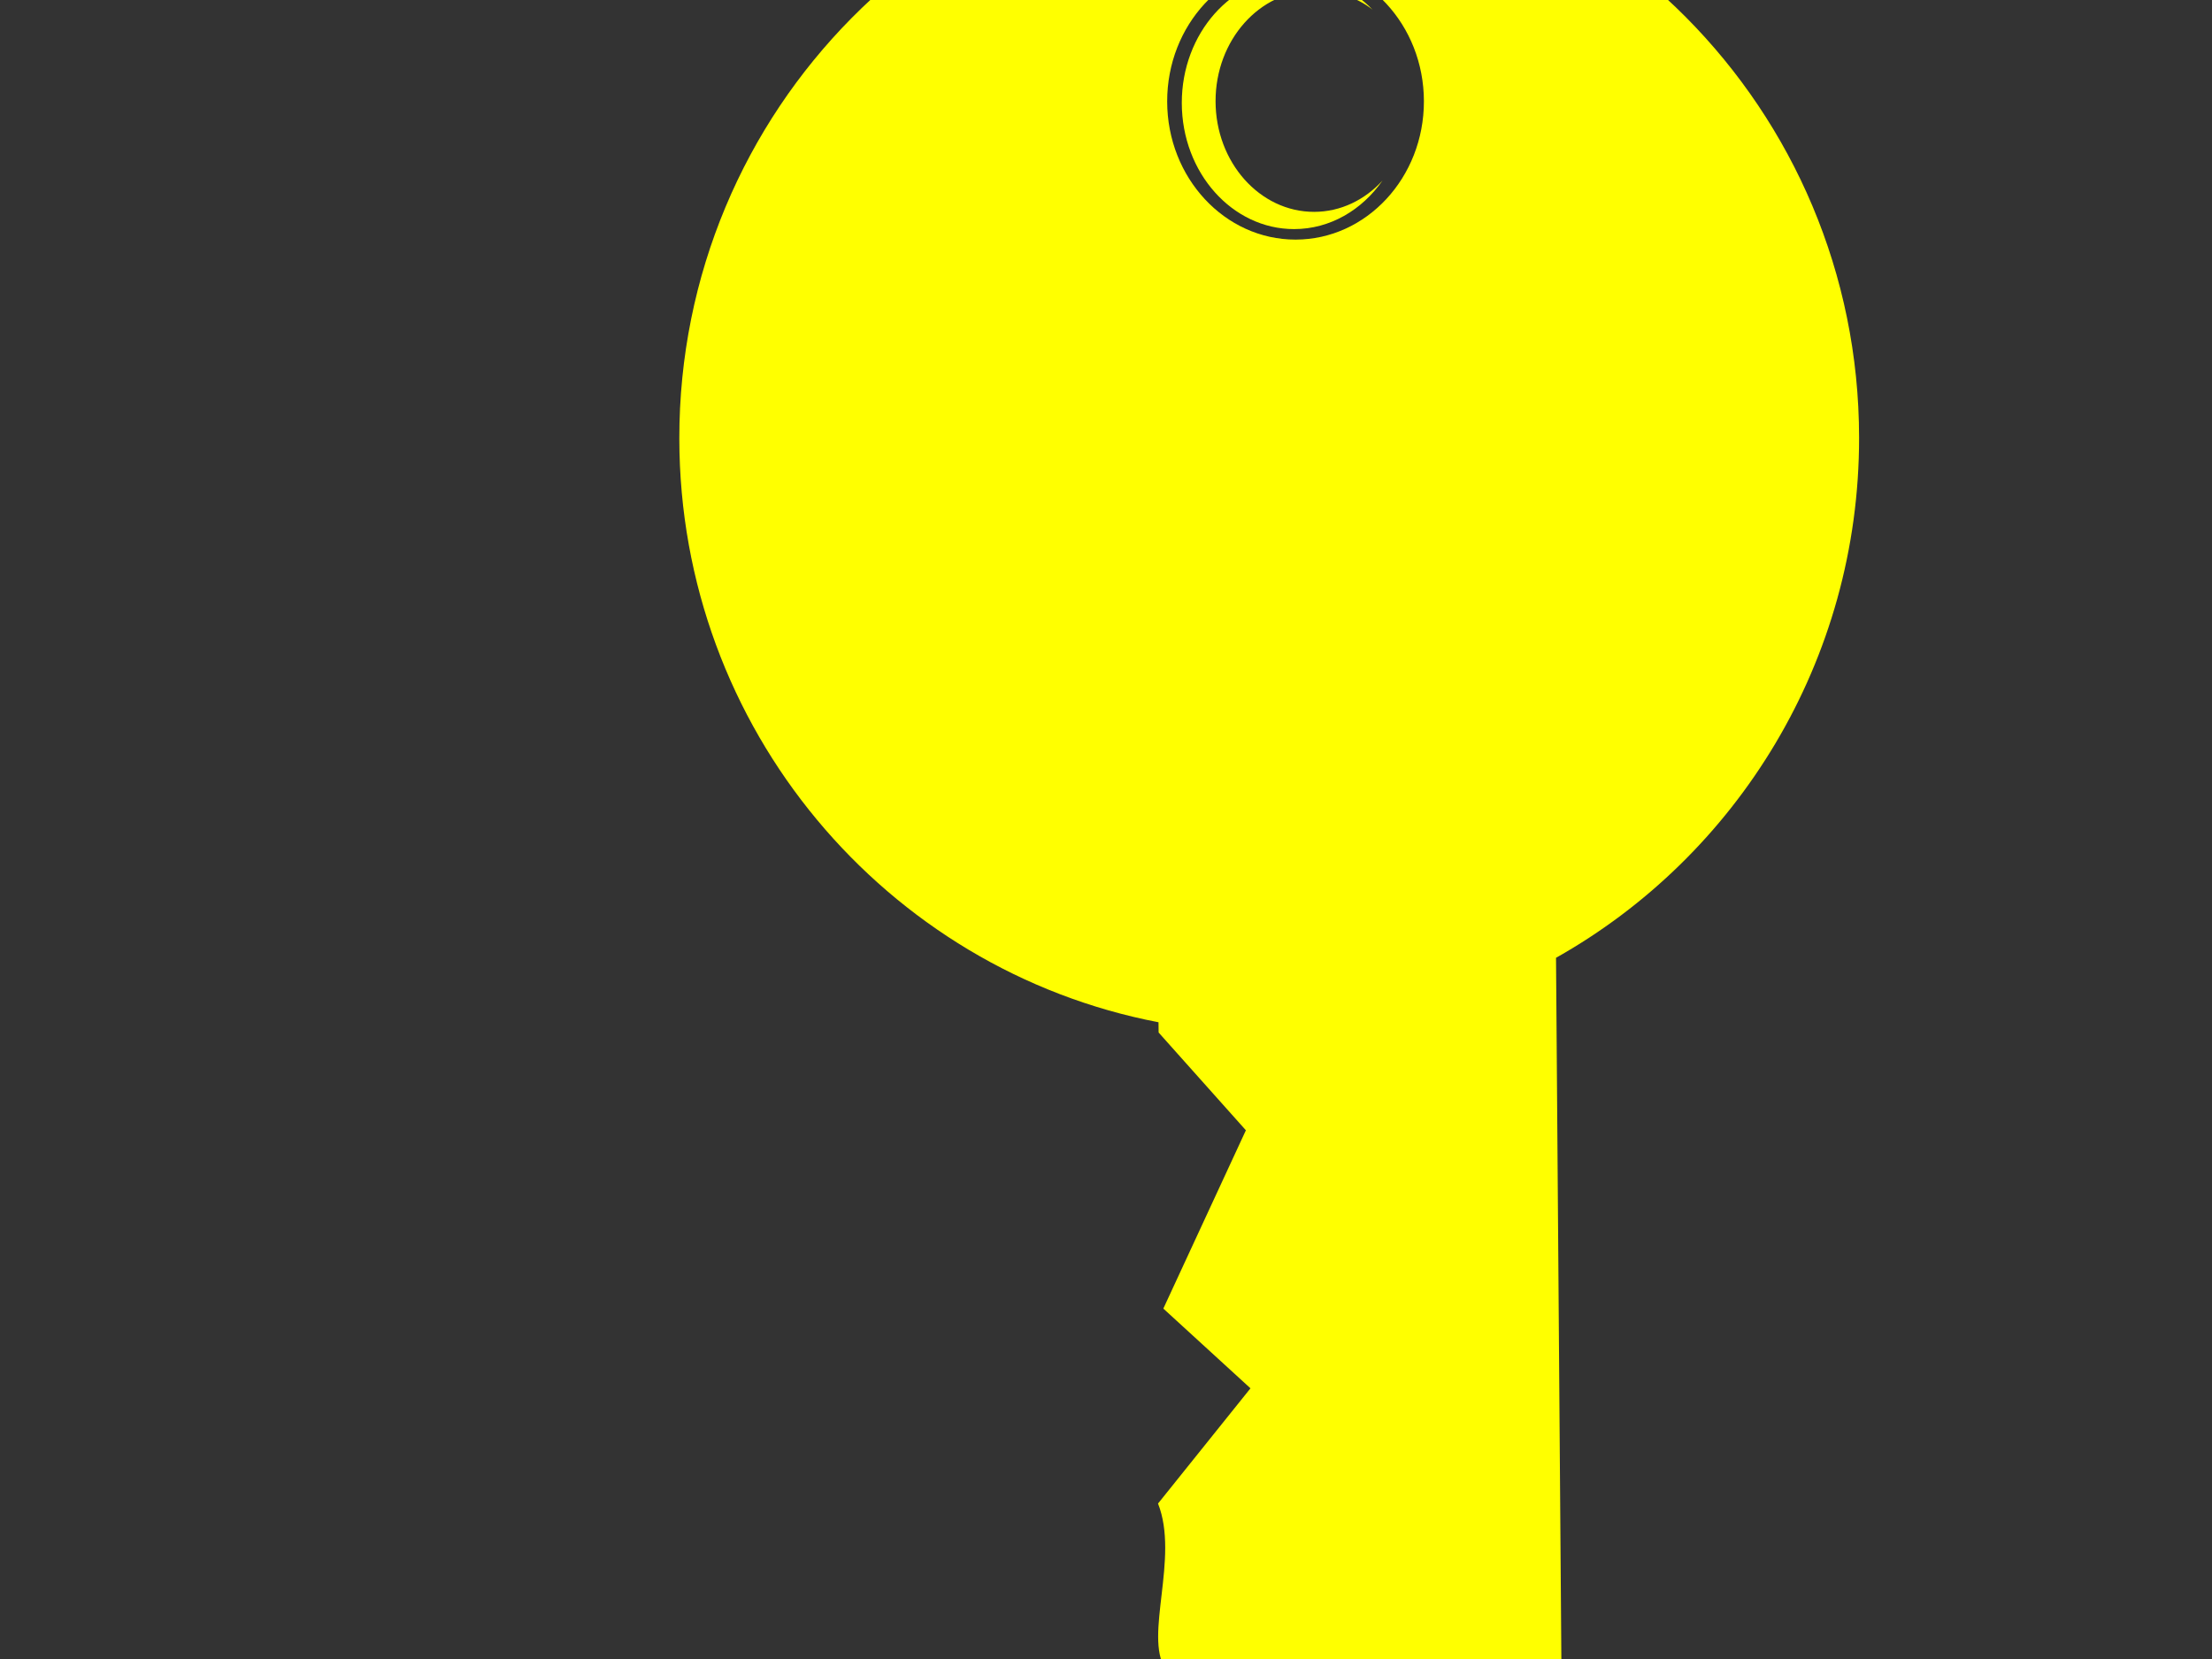 <?xml version="1.0"?><svg width="640" height="480" xmlns="http://www.w3.org/2000/svg">
 <rect width="100%" height="100%" fill="#333333" stroke="none"/>
 <title>goldkey</title>
 <g display="inline">
  <title>Layer 1</title>
  <g id="layer1">
   <g id="g3463" transform="rotate(89.941 367.41,307.863) ">
    <path d="m186.286,137.193c-94.993,0 -172.094,76.483 -172.094,170.688c0,94.204 77.101,170.656 172.094,170.656c83.893,0 153.801,-59.644 169,-138.469l2.969,-0.031l28.312,-25.219l51.562,23.938l23.094,-25.188l33.312,26.781c15.735,-6.193 38.206,4.131 47.812,-2.062l19.344,-25.531l46.094,23.375l61.75,-0.969l33.781,-43.781l17.312,-68.875l-383.875,2.531c-29.396,-52.38 -85.78,-87.844 -150.469,-87.844zm-97.406,125.812c22.08,0 40,16.653 40,37.156c0,20.503 -17.92,37.125 -40,37.125c-22.08,-0 -40,-16.622 -40,-37.125c0,-20.503 17.92,-37.156 40,-37.156z" id="path3439" stroke-miterlimit="10" stroke-width="0" stroke="#000000" fill="#ffff00"/>
    <rect y="243.687" x="364.031" height="20.042" width="325.614" id="rect3441" stroke-miterlimit="10" stroke-width="0" stroke="#000000" fill="#ffff00"/>
    <path d="m187.125,139.594c-91.474,0 -165.719,74.851 -165.719,167.062c0,5.823 0.328,11.549 0.906,17.219c8.571,-84.118 79.115,-149.812 164.812,-149.812c85.698,0 156.272,65.695 164.844,149.812c0.578,-5.67 0.875,-11.396 0.875,-17.219c0,-23.976 -5.027,-46.79 -14.062,-67.406l372.625,0l0,-10.219l-377.531,0c-27.742,-53.153 -83.068,-89.438 -146.75,-89.438z" id="path3443" stroke-miterlimit="10" stroke-width="0" fill="#ffff00" opacity="0.498"/>
    <path d="m111.821,275.007c5.586,5.126 9.037,12.093 9.037,19.79c0,15.716 -14.36,28.488 -32.031,28.488c-17.671,0 -32,-12.772 -32,-28.488c0,-6.124 1.828,-12.292 5.532,-16.937c-6.141,5.812 -9.555,14.118 -9.555,22.717c0,17.926 16.362,32.479 36.518,32.479c20.155,0 36.518,-14.553 36.518,-32.479c0,-10.374 -5.496,-19.624 -14.019,-25.57z" id="path3445" stroke-miterlimit="10" stroke-width="0" fill="#ffff00"/>
   </g>
  </g>
  <path d="m380.884,22.41c0,0.803 2.921,2.84 6.024,7.631c0.976,1.508 1.683,2.764 2.41,4.016c0.451,0.777 1.205,2.008 2.811,4.016l1.205,1.606l0.402,0.803l0.402,0.402" id="svg_1" stroke-width="0" stroke="#000000" fill="none"/>
  <path d="m274.458,15.582c0.402,1.205 3.572,5.786 22.892,35.341c5.73,8.766 7.63,12.45 8.434,13.655l0.402,0.803" id="svg_2" stroke-width="0" stroke="#000000" fill="none"/>
  <polyline id="svg_3" points="168.032,89.478 168.032,89.478 " stroke-linecap="round" stroke-width="0" stroke="#000000" fill="none"/>
  <path d="m372.851,48.514c1.205,0 4.472,0.282 11.647,3.614c13.358,6.205 20.2,9.968 20.884,11.245c0.569,1.062 -2.013,2.779 -7.229,3.614c-4.824,0.773 -9.729,0.364 -13.655,-0.803c-2.073,-0.616 -2.449,-0.801 -2.41,-0.402c0.202,2.038 0.54,4.89 1.205,6.827c0.583,1.699 1.606,3.213 2.41,4.016l0.803,0.803l0.402,0.402l0.402,0" id="svg_4" stroke-width="0" stroke="#000000" fill="none"/>
 </g>
</svg>